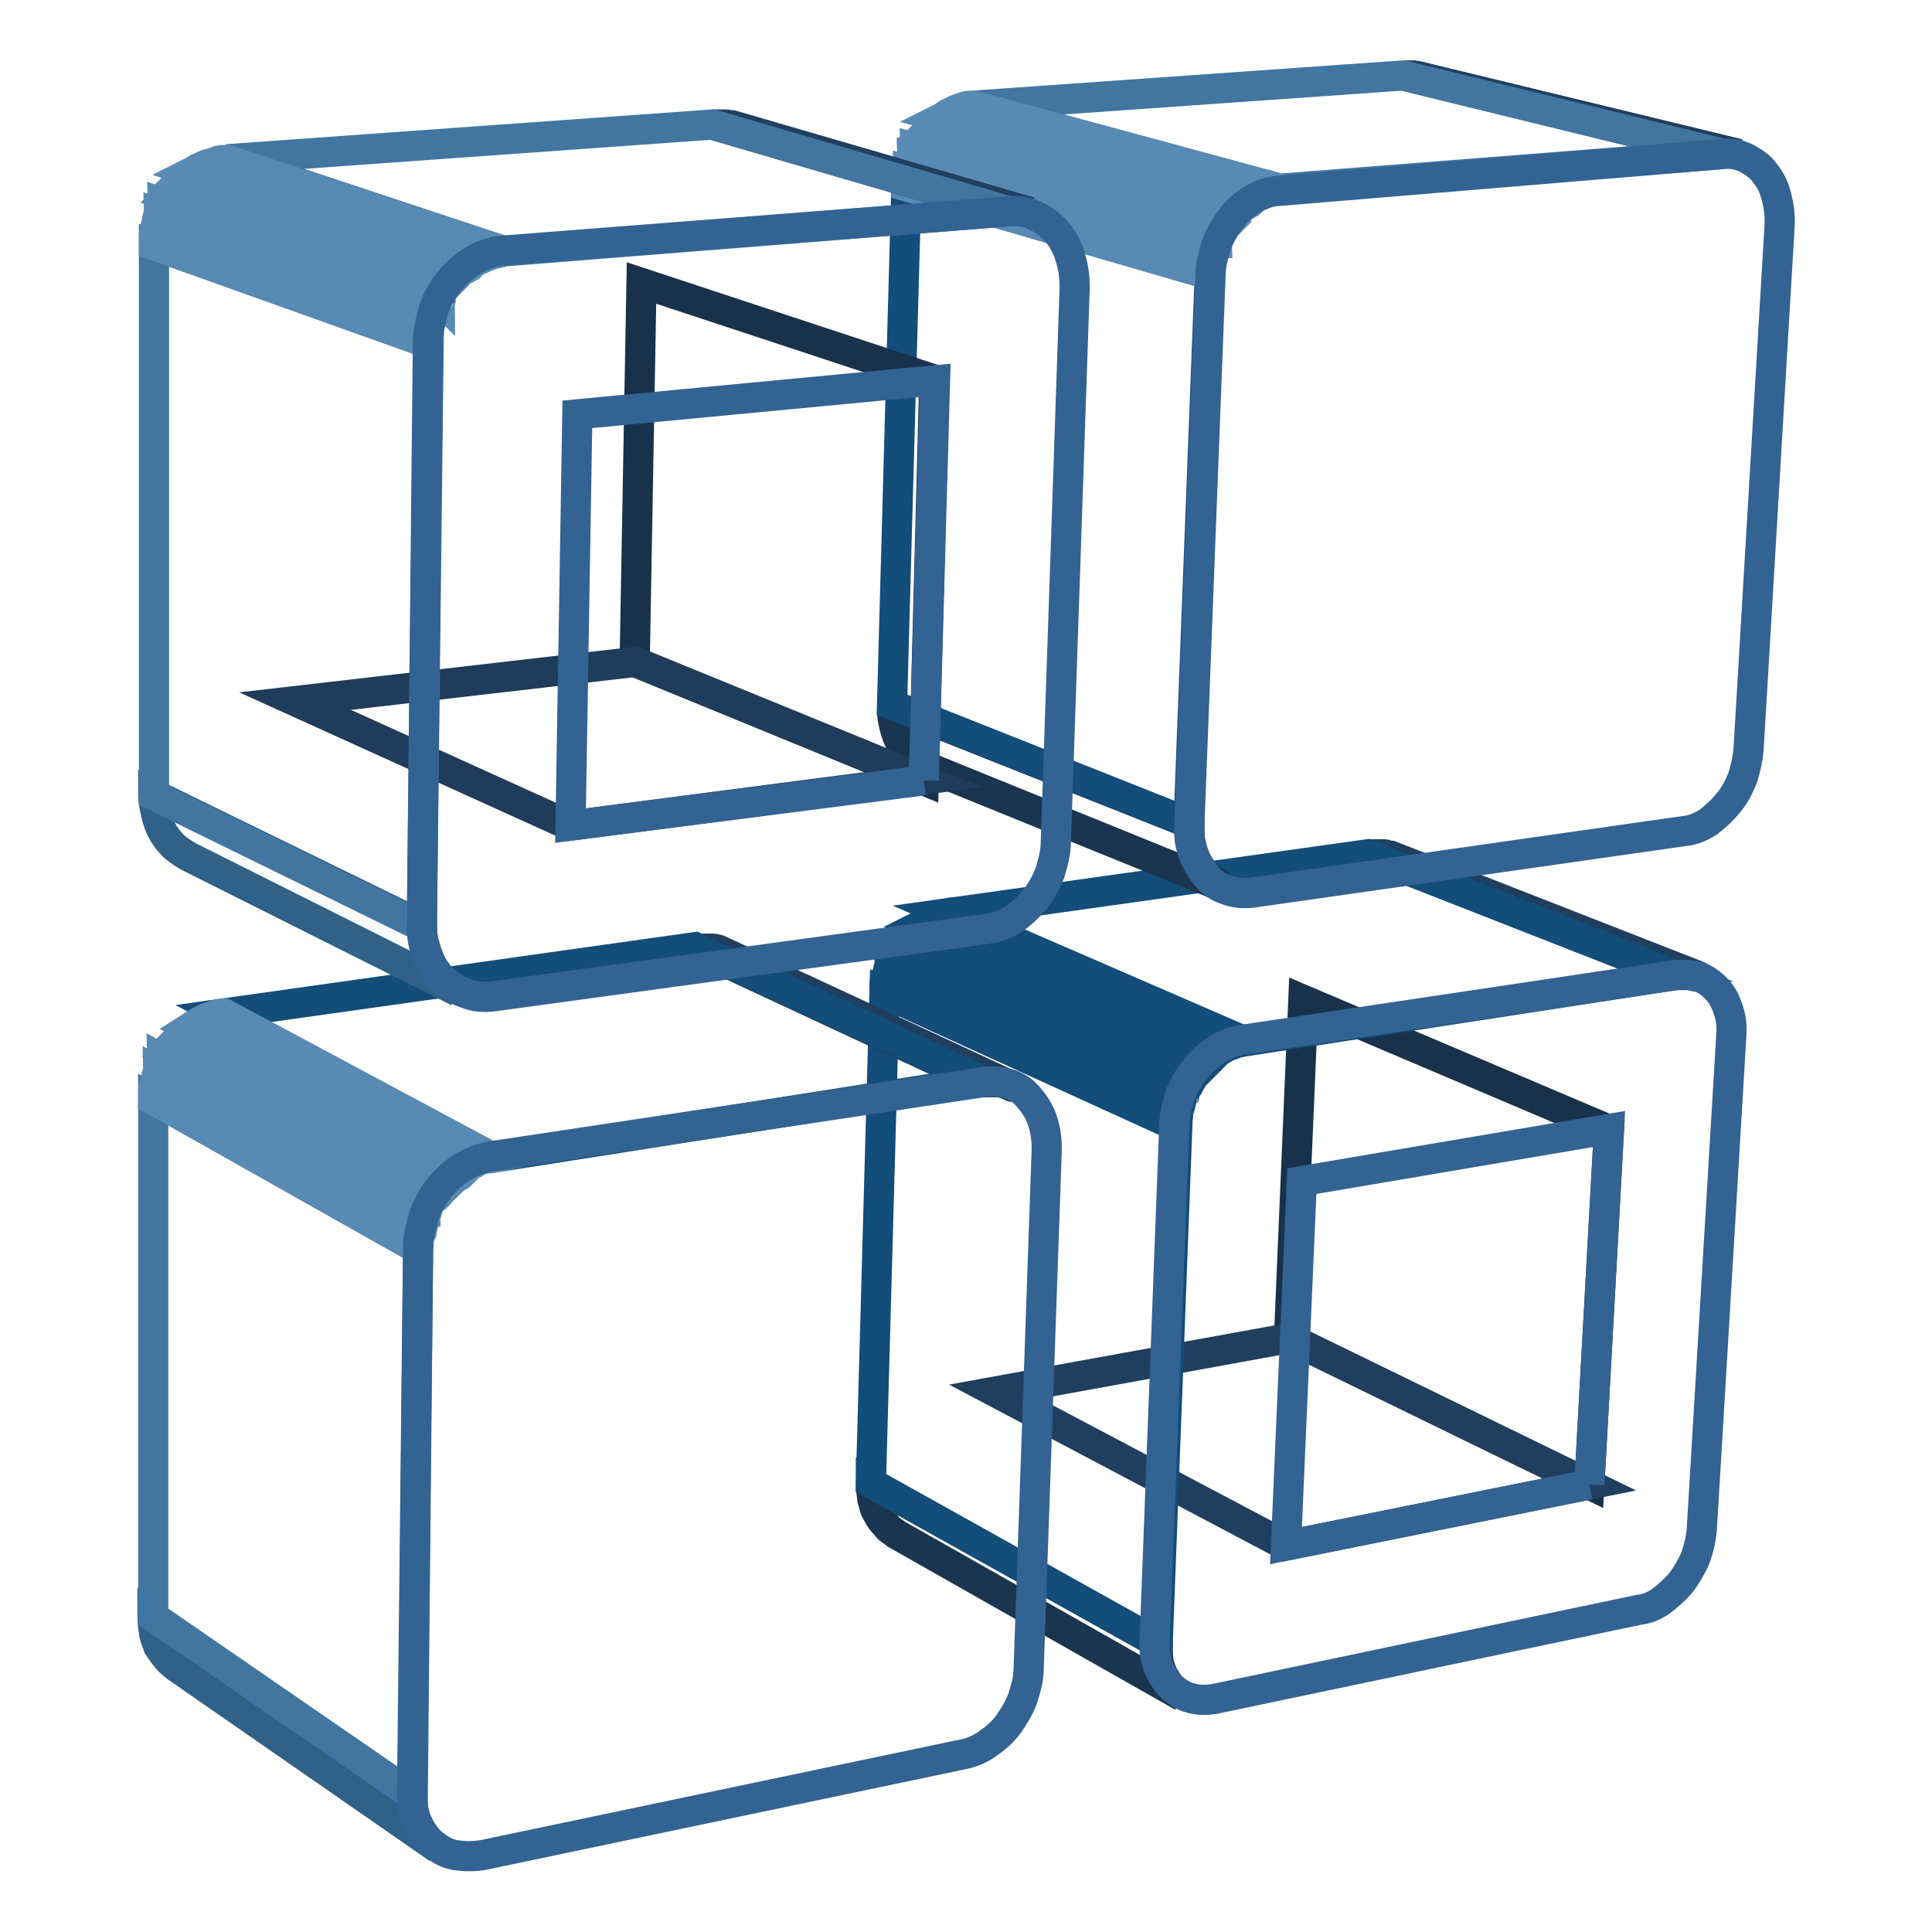 <?xml version="1.0" encoding="utf-8"?>
<!-- Svg Vector Icons : http://www.onlinewebfonts.com/icon -->
<!DOCTYPE svg PUBLIC "-//W3C//DTD SVG 1.1//EN" "http://www.w3.org/Graphics/SVG/1.1/DTD/svg11.dtd">
<svg version="1.1" xmlns="http://www.w3.org/2000/svg" xmlns:xlink="http://www.w3.org/1999/xlink" x="0px" y="0px" viewBox="0 0 256 256" enable-background="new 0 0 256 256" xml:space="preserve">
<g> <path stroke-width="4" fill-opacity="0" stroke="#214263"  d="M222.1,129.2l-40.9-16h1.4l40.9,16h-1.1H222.1"/> <path stroke-width="4" fill-opacity="0" stroke="#204060"  d="M223.6,129.2l-40.9-16h0.7c0.1,0,0.2,0,0.2,0.1c0.1,0,0.2,0,0.2,0.1l40.9,16c-0.1,0-0.2-0.1-0.2-0.1 c-0.1,0-0.2,0-0.4-0.1H223.6"/> <path stroke-width="4" fill-opacity="0" stroke="#203e5d"  d="M224.9,129.4l-41.1-16h0.5l40.9,16h-0.1h-0.1H224.9"/> <path stroke-width="4" fill-opacity="0" stroke="#18324c"  d="M210.6,196.7l-39.8-19.4l1.9-44.8l40.5,17.2L210.6,196.7z"/> <path stroke-width="4" fill-opacity="0" stroke="#203f5e"  d="M170.4,204.8l-38.6-20.4l39-7.1l39.8,19.4L170.4,204.8z"/> <path stroke-width="4" fill-opacity="0" stroke="#1a354f"  d="M156.7,224.8l-37.9-21.5c-0.5-0.4-1.1-0.7-1.4-1.2c-0.5-0.5-0.8-0.9-1.1-1.5c-0.4-0.6-0.5-1.2-0.7-1.9 c-0.1-0.7-0.2-1.4-0.2-2.2l38,21.2c0,0.8,0,1.7,0.1,2.4c0.1,0.7,0.4,1.4,0.7,2c0.4,0.6,0.7,1.2,1.1,1.7 C155.7,224.1,156.2,224.5,156.7,224.8"/> <path stroke-width="4" fill-opacity="0" stroke="#134d7a"  d="M164.8,138l-39.2-17l55.6-7.8l40.8,16L164.8,138z M153.4,217.7l-38-21.2l1.8-65l38.8,17.7L153.4,217.7z"/> <path stroke-width="4" fill-opacity="0" stroke="#134d7a"  d="M156,149.3l-38.8-17.7V131v-0.5c0-0.1,0-0.4,0.1-0.5c0-0.1,0-0.4,0.1-0.5l38.8,17.6c0,0.1-0.1,0.4-0.1,0.5 s0,0.4-0.1,0.5V149.3"/> <path stroke-width="4" fill-opacity="0" stroke="#134d7a"  d="M156.2,147.3l-38.8-17.6c0-0.1,0-0.2,0.1-0.4c0-0.1,0.1-0.2,0.1-0.4c0-0.1,0.1-0.2,0.1-0.4s0.1-0.2,0.1-0.4 l38.8,17.5c0,0.1-0.1,0.2-0.1,0.4c0,0.1-0.1,0.2-0.1,0.4s-0.1,0.2-0.1,0.4C156.3,146.9,156.2,147,156.2,147.3 M156.7,145.6 l-38.8-17.5c0-0.1,0.1-0.2,0.1-0.4s0.1-0.2,0.1-0.4s0.1-0.2,0.1-0.4c0-0.1,0.1-0.2,0.1-0.4l38.9,17.5c0,0.1-0.1,0.2-0.1,0.4 c0,0.1-0.1,0.2-0.1,0.4c0,0.1-0.1,0.2-0.1,0.4C156.8,145.4,156.7,145.5,156.7,145.6"/> <path stroke-width="4" fill-opacity="0" stroke="#134d7a"  d="M157.3,144.3l-38.9-17.5c0-0.1,0.1-0.2,0.1-0.2c0-0.1,0.1-0.2,0.1-0.2c0-0.1,0.1-0.2,0.1-0.2 c0-0.1,0.1-0.2,0.1-0.2l38.9,17.4c0,0.1-0.1,0.2-0.1,0.2l-0.1,0.2c0,0.1-0.1,0.2-0.1,0.2C157.4,144.1,157.3,144.2,157.3,144.3  M157.9,143.1l-38.9-17.4c0-0.1,0.1-0.1,0.1-0.2c0-0.1,0.1-0.1,0.1-0.2s0.1-0.1,0.2-0.2l0.2-0.2l38.9,17.4l-0.2,0.2 c-0.1,0.1-0.1,0.2-0.2,0.2c-0.1,0.1-0.1,0.2-0.2,0.2C158,142.9,158,143,157.9,143.1 M158.6,142.1l-38.9-17.4l0.2-0.2l0.2-0.2 l0.2-0.2l0.2-0.2l39,17.3l-0.2,0.2l-0.2,0.2c-0.1,0.1-0.1,0.2-0.2,0.2L158.6,142.1"/> <path stroke-width="4" fill-opacity="0" stroke="#134d7a"  d="M159.5,141l-39-17.3l0.2-0.2l0.2-0.2c0.1-0.1,0.2-0.1,0.4-0.2c0.1-0.1,0.2-0.1,0.4-0.2l39,17.2 c-0.1,0.1-0.2,0.1-0.4,0.2c-0.1,0.1-0.2,0.1-0.4,0.2c-0.1,0.1-0.2,0.2-0.4,0.2C159.5,140.6,159.6,140.9,159.5,141 M160.8,139.9 l-39-17.2c0.4-0.2,0.6-0.5,0.9-0.6c0.4-0.2,0.6-0.4,0.9-0.5l1.1-0.4c0.4-0.1,0.7-0.1,1.1-0.2l39.2,17c-0.4,0-0.7,0.1-1.1,0.2 l-1.1,0.4c-0.4,0.1-0.7,0.4-1.1,0.6C161.4,139.4,161,139.6,160.8,139.9"/> <path stroke-width="4" fill-opacity="0" stroke="#336392"  d="M222.1,129.2c1.1-0.1,2.1,0,3,0.2c0.9,0.4,1.7,0.9,2.4,1.7c0.7,0.7,1.2,1.7,1.5,2.7 c0.4,1.1,0.5,2.2,0.4,3.5l-3.9,65.3c-0.1,1.3-0.4,2.5-0.8,3.7c-0.5,1.2-1.1,2.2-1.8,3.2c-0.7,0.9-1.7,1.8-2.6,2.5 c-0.9,0.7-2,1.2-3.1,1.3L161,225.1c-1.2,0.2-2.2,0.2-3.2-0.1c-0.9-0.2-1.9-0.8-2.6-1.5s-1.3-1.7-1.7-2.6c-0.4-1.1-0.6-2.2-0.5-3.5 l2.6-68.3c0-1.4,0.4-2.7,0.8-4c0.5-1.3,1.2-2.5,2-3.4c0.8-1.1,1.8-1.9,2.8-2.6c1.1-0.7,2.1-1.1,3.3-1.3L222.1,129.2L222.1,129.2z  M210.6,196.7l2.6-47.1l-40.7,6.9l-2.1,48.3L210.6,196.7"/> <path stroke-width="4" fill-opacity="0" stroke="#214263"  d="M228.4,20.4L185.9,10h1.4l42.5,10.3h-1.1C228.6,20.3,228.5,20.3,228.4,20.4"/> <path stroke-width="4" fill-opacity="0" stroke="#204060"  d="M229.9,20.4l-42.5-10.3h0.5l42.5,10.3h-0.1h-0.1H229.9C230,20.4,230,20.4,229.9,20.4"/> <path stroke-width="4" fill-opacity="0" stroke="#1a354f"  d="M162.2,117.6l-39.4-16c-0.7-0.2-1.3-0.7-1.9-1.2c-0.6-0.5-1.1-1.2-1.5-1.8c-0.4-0.7-0.7-1.5-0.9-2.4 c-0.2-0.8-0.4-1.8-0.2-2.7l39.3,15.6c0,1.1,0,2,0.2,2.8c0.2,0.9,0.5,1.8,0.9,2.5c0.4,0.7,0.9,1.4,1.5,1.9 C160.8,116.8,161.5,117.3,162.2,117.6"/> <path stroke-width="4" fill-opacity="0" stroke="#4276a1"  d="M169.6,25L129,14l56.9-4l42.5,10.4L169.6,25z"/> <path stroke-width="4" fill-opacity="0" stroke="#134d7a"  d="M157.5,109l-39.3-15.6l1.9-68.7l40.2,11.7L157.5,109z"/> <path stroke-width="4" fill-opacity="0" stroke="#598ab3"  d="M160.3,36.4l-40.2-11.7v-0.6v-0.5c0-0.1,0-0.4,0.1-0.5c0-0.1,0.1-0.4,0.1-0.5l40.2,11.6 c0,0.2-0.1,0.4-0.1,0.6c0,0.2,0,0.4-0.1,0.6V36.4 M160.6,34.1l-40.2-11.6c0-0.1,0-0.2,0.1-0.4c0-0.1,0.1-0.2,0.1-0.4 c0-0.1,0.1-0.2,0.1-0.4s0.1-0.2,0.1-0.4L161,32.6c0,0.1-0.1,0.2-0.1,0.4s-0.1,0.2-0.1,0.5c0,0.1-0.1,0.2-0.1,0.5 C160.7,33.9,160.7,34,160.6,34.1 M161,32.5L120.8,21c0-0.1,0.1-0.2,0.1-0.4s0.1-0.2,0.1-0.4c0.1,0,0.1-0.1,0.1-0.2s0.1-0.2,0.1-0.4 l40.4,11.4c0,0.1-0.1,0.2-0.1,0.4s-0.1,0.2-0.1,0.4c0,0.1-0.1,0.2-0.1,0.4C161.2,32.2,161.2,32.4,161,32.5"/> <path stroke-width="4" fill-opacity="0" stroke="#598ab3"  d="M161.6,31.2l-40.2-11.5c0-0.1,0.1-0.2,0.1-0.2c0-0.1,0.1-0.2,0.1-0.2c0-0.1,0.1-0.2,0.1-0.2 c0-0.1,0.1-0.2,0.1-0.2l40.3,11.4c-0.1,0.1-0.1,0.2-0.1,0.2l-0.1,0.2c0,0.1-0.1,0.2-0.1,0.4C161.8,30.9,161.8,31.1,161.6,31.2  M162.4,30L122,18.6c0-0.1,0.1-0.2,0.1-0.2c0-0.1,0.1-0.1,0.2-0.2l0.2-0.2l0.2-0.2l40.4,11.2l-0.2,0.2c-0.1,0.1-0.1,0.2-0.2,0.2 c-0.1,0.1-0.1,0.2-0.2,0.2C162.5,29.8,162.4,29.9,162.4,30 M163.1,28.8l-40.3-11.2l0.2-0.2c0.1-0.1,0.1-0.2,0.2-0.2l0.2-0.2 l0.2-0.2l40.5,11.2l-0.2,0.2l-0.2,0.2c-0.1,0.1-0.1,0.2-0.2,0.2C163.3,28.7,163.2,28.8,163.1,28.8"/> <path stroke-width="4" fill-opacity="0" stroke="#598ab3"  d="M164,27.7l-40.3-11.1l0.2-0.2c0.1-0.1,0.2-0.1,0.4-0.2c0.1-0.1,0.2-0.1,0.4-0.2c0.1-0.1,0.2-0.1,0.4-0.2 l40.5,11.1c-0.1,0.1-0.2,0.1-0.4,0.2s-0.2,0.1-0.4,0.2c-0.1,0.1-0.2,0.2-0.4,0.2C164.2,27.6,164.1,27.7,164,27.7 M165.3,26.7 l-40.5-11.1c0.4-0.2,0.6-0.5,0.9-0.6c0.4-0.1,0.7-0.4,1.1-0.5l1.1-0.4c0.4-0.1,0.7-0.1,1.1-0.1l40.6,11c-0.4,0-0.7,0.1-1.2,0.1 l-1.1,0.4c-0.4,0.1-0.7,0.4-1.1,0.5C165.9,26.3,165.7,26.4,165.3,26.7"/> <path stroke-width="4" fill-opacity="0" stroke="#336392"  d="M228.4,20.4c1.1-0.1,2.1,0.1,3.1,0.6c0.9,0.5,1.8,1.1,2.4,2c0.7,0.8,1.2,1.9,1.5,3.1s0.5,2.5,0.4,3.9 l-4.1,69.2c-0.1,1.3-0.4,2.6-0.8,3.9c-0.5,1.2-1.1,2.4-1.9,3.3c-0.7,0.9-1.7,1.8-2.6,2.5c-0.9,0.6-2,1.1-3.1,1.2l-57.5,8.2 c-1.2,0.1-2.3,0-3.3-0.4c-1.1-0.4-1.9-0.9-2.6-1.8c-0.7-0.8-1.3-1.8-1.8-3c-0.4-1.2-0.6-2.5-0.5-3.9l2.8-72.7 c0-1.4,0.4-2.8,0.8-4.1c0.5-1.3,1.2-2.5,2-3.5c0.8-1.1,1.8-1.9,2.8-2.5c1.1-0.6,2.3-1.1,3.4-1.1L228.4,20.4L228.4,20.4z"/> <path stroke-width="4" fill-opacity="0" stroke="#214263"  d="M130.2,143.4l-38-17.7h1.9l38.1,17.7H130.2"/> <path stroke-width="4" fill-opacity="0" stroke="#204060"  d="M131.9,143.4l-38.1-17.7h0.7c0.1,0,0.2,0,0.4,0.1c0.1,0,0.2,0,0.4,0.1l38.1,17.7c-0.1,0-0.2-0.1-0.4-0.1 c-0.1,0-0.2,0-0.4-0.1H131.9"/> <path stroke-width="4" fill-opacity="0" stroke="#203e5d"  d="M133.2,143.6l-38.1-17.7c0.1,0,0.1,0,0.2,0.1c0.1,0,0.1,0,0.2,0.1c0.1,0,0.1,0.1,0.2,0.1s0.1,0.1,0.2,0.1 l38.2,17.7c-0.1,0-0.1-0.1-0.2-0.1s-0.1-0.1-0.2-0.1s-0.1,0-0.2-0.1C133.5,143.6,133.4,143.6,133.2,143.6"/> <path stroke-width="4" fill-opacity="0" stroke="#326188"  d="M58,244.9l-34.6-24c-0.5-0.4-0.9-0.7-1.3-1.2c-0.4-0.5-0.7-0.9-1.1-1.5c-0.2-0.6-0.5-1.2-0.6-1.9 c-0.1-0.7-0.2-1.3-0.2-2.1l34.4,23.7c0,0.8,0.1,1.5,0.2,2.2c0.1,0.7,0.4,1.3,0.7,1.9c0.2,0.6,0.6,1.2,1.1,1.7 C56.9,244.2,57.4,244.5,58,244.9"/> <path stroke-width="4" fill-opacity="0" stroke="#134d7a"  d="M65.3,153.4l-35.7-19.1l62.5-8.8l38.1,17.7L65.3,153.4z"/> <path stroke-width="4" fill-opacity="0" stroke="#4276a1"  d="M54.7,237.9l-34.4-23.7v-68.5l35.1,19.8L54.7,237.9z"/> <path stroke-width="4" fill-opacity="0" stroke="#598ab3"  d="M55.4,165.5l-35.1-19.8v-0.6v-0.6c0-0.1,0-0.4,0.1-0.5c0-0.1,0-0.4,0.1-0.5l35.1,19.6 c0,0.2-0.1,0.4-0.1,0.6c0,0.2,0,0.4-0.1,0.6v0.6C55.5,165.1,55.4,165.4,55.4,165.5"/> <path stroke-width="4" fill-opacity="0" stroke="#598ab3"  d="M55.6,163.2l-35.1-19.6c0-0.1,0-0.2,0.1-0.4c0-0.1,0.1-0.2,0.1-0.4s0.1-0.2,0.1-0.4c0-0.1,0.1-0.2,0.1-0.4 l35.3,19.6c0,0.1-0.1,0.2-0.1,0.5c0,0.2-0.1,0.2-0.1,0.5c0,0.1-0.1,0.2-0.1,0.5C55.9,163.5,55.7,163.1,55.6,163.2 M56.2,161.6 L21,141.9c0-0.1,0.1-0.2,0.1-0.4s0.1-0.2,0.1-0.4c0-0.1,0.1-0.2,0.1-0.4s0.1-0.2,0.1-0.4L56.7,160c0,0.1-0.1,0.2-0.1,0.4 c0,0.1-0.1,0.2-0.1,0.4c0,0.1-0.1,0.2-0.1,0.4C56.2,161.3,56.2,161.5,56.2,161.6"/> <path stroke-width="4" fill-opacity="0" stroke="#598ab3"  d="M56.7,160.2l-35.3-19.5c0-0.1,0.1-0.2,0.1-0.4c0-0.1,0.1-0.2,0.1-0.2l0.1-0.2c0-0.1,0.1-0.2,0.1-0.2 L57.2,159c-0.1,0.1-0.1,0.2-0.2,0.4s-0.1,0.2-0.1,0.4c0,0.1-0.1,0.2-0.1,0.4C56.8,159.9,56.8,160,56.7,160.2 M57.4,158.9 l-35.3-19.4c0.1-0.1,0.1-0.2,0.2-0.2c0.1-0.1,0.1-0.2,0.2-0.2c0.1-0.1,0.1-0.2,0.2-0.2l0.2-0.2l35.4,19.4c-0.1,0.1-0.1,0.2-0.2,0.2 c-0.1,0.1-0.1,0.2-0.2,0.2c-0.1,0-0.1,0.2-0.2,0.2C57.6,158.6,57.5,158.9,57.4,158.9"/> <path stroke-width="4" fill-opacity="0" stroke="#598ab3"  d="M58.2,157.8l-35.4-19.4c0.1-0.1,0.1-0.2,0.2-0.2c0.1-0.1,0.1-0.2,0.2-0.2l0.2-0.2l0.2-0.2l35.4,19.3 c-0.1,0.1-0.1,0.2-0.2,0.2c-0.1,0.1-0.1,0.2-0.2,0.2c-0.1,0.1-0.1,0.2-0.2,0.2C58.3,157.6,58.3,157.7,58.2,157.8 M59.3,156.6 l-35.4-19.3c0.1-0.1,0.2-0.2,0.4-0.2c0.1-0.1,0.2-0.2,0.4-0.2c0.1-0.1,0.2-0.2,0.4-0.2c0.1-0.1,0.2-0.1,0.4-0.2l35.5,19.2 c-0.1,0.1-0.2,0.2-0.4,0.2c-0.1,0.1-0.2,0.2-0.4,0.2l-0.4,0.4C59.4,156.4,59.4,156.5,59.3,156.6"/> <path stroke-width="4" fill-opacity="0" stroke="#598ab3"  d="M60.6,155.4l-35.5-19.2l1.1-0.7c0.4-0.2,0.7-0.4,1.1-0.6c0.4-0.1,0.7-0.2,1.2-0.4c0.4-0.1,0.8-0.2,1.2-0.2 l35.6,19.1c-0.5,0.1-0.8,0.1-1.2,0.2c-0.4,0.1-0.8,0.2-1.2,0.5c-0.4,0.1-0.8,0.4-1.2,0.6L60.6,155.4"/> <path stroke-width="4" fill-opacity="0" stroke="#336392"  d="M130.2,143.4c1.2-0.2,2.4-0.1,3.4,0.2s2,0.9,2.7,1.8c0.7,0.8,1.4,1.8,1.8,3c0.4,1.2,0.6,2.4,0.6,3.8 l-2.4,69c0,1.3-0.4,2.6-0.8,3.9c-0.5,1.3-1.2,2.4-1.9,3.4c-0.8,1.1-1.8,1.9-2.8,2.6s-2.2,1.2-3.4,1.4L64,245.8 c-1.3,0.2-2.5,0.2-3.7,0c-1.2-0.2-2.1-0.8-3-1.5c-0.8-0.7-1.5-1.7-2-2.8c-0.5-1.1-0.7-2.4-0.7-3.8l0.8-72.4c0-1.4,0.4-2.8,0.8-4.3 c0.5-1.3,1.2-2.6,2.1-3.7c0.9-1.1,1.9-2,3.1-2.7c1.2-0.7,2.5-1.2,3.8-1.4L130.2,143.4L130.2,143.4z"/> <path stroke-width="4" fill-opacity="0" stroke="#214263"  d="M133.7,28L94.3,16.5h1.9l39.5,11.4h-1.4C134.1,28,134,28,133.7,28"/> <path stroke-width="4" fill-opacity="0" stroke="#204060"  d="M135.6,28L96.1,16.6H97l39.5,11.5h-0.7C135.7,28.1,135.6,28,135.6,28"/> <path stroke-width="4" fill-opacity="0" stroke="#18324c"  d="M122.4,103.4L84.1,87.7l0.9-50.2l38.8,12.8L122.4,103.4z"/> <path stroke-width="4" fill-opacity="0" stroke="#1f3c5a"  d="M75.5,109.4L39.1,92.9l45.1-5.2l38.2,15.6L75.5,109.4z"/> <path stroke-width="4" fill-opacity="0" stroke="#326188"  d="M60.7,131.4L25,113.5c-0.7-0.4-1.3-0.8-1.9-1.3c-0.6-0.6-1.1-1.2-1.5-1.9c-0.4-0.7-0.7-1.5-0.9-2.4 c-0.2-0.8-0.4-1.8-0.4-2.7l35.6,17.4c0,0.9,0.1,1.9,0.4,2.8c0.2,0.8,0.6,1.7,0.9,2.5c0.5,0.7,0.9,1.4,1.5,2 C59.3,130.6,60,131,60.7,131.4"/> <path stroke-width="4" fill-opacity="0" stroke="#4276a1"  d="M66.9,33.3L30.1,21.1l64.3-4.6L133.7,28L66.9,33.3z M55.9,122.8l-35.5-17.4V32.5l36.4,13L55.9,122.8z"/> <path stroke-width="4" fill-opacity="0" stroke="#598ab3"  d="M56.8,45.5l-36.4-13v-0.6v-0.6c0-0.2,0-0.4,0.1-0.6c0-0.2,0-0.4,0.1-0.6L56.9,43c0,0.2-0.1,0.4-0.1,0.6 s0,0.4-0.1,0.6v0.6C56.8,45,56.8,45.3,56.8,45.5"/> <path stroke-width="4" fill-opacity="0" stroke="#598ab3"  d="M57,43L20.6,30.2c0-0.1,0-0.2,0.1-0.5c0-0.1,0.1-0.2,0.1-0.5c0-0.1,0.1-0.2,0.1-0.5c0-0.1,0.1-0.2,0.1-0.4 l36.4,12.8c0,0.1-0.1,0.2-0.1,0.5c0,0.1-0.1,0.4-0.1,0.5c0,0.1-0.1,0.4-0.1,0.5C57,42.8,57,42.9,57,43 M57.5,41.2L21.1,28.5 c0-0.1,0.1-0.2,0.1-0.4s0.1-0.2,0.1-0.4c0-0.1,0.1-0.2,0.1-0.4c0-0.1,0.1-0.2,0.1-0.4L58,39.7c0,0.1-0.1,0.2-0.1,0.4 s-0.1,0.2-0.1,0.4s-0.1,0.2-0.1,0.4C57.5,41,57.5,41.1,57.5,41.2"/> <path stroke-width="4" fill-opacity="0" stroke="#598ab3"  d="M58.1,39.8L21.7,27.2c0-0.1,0.1-0.2,0.1-0.4s0.1-0.2,0.1-0.4s0.1-0.2,0.1-0.2c0-0.1,0.1-0.2,0.2-0.2 l36.4,12.5c-0.1,0.1-0.1,0.2-0.2,0.4c-0.1,0.1,0,0.2,0,0.4c-0.1,0.1-0.1,0.2-0.1,0.4C58.2,39.6,58.1,39.7,58.1,39.8 M58.8,38.5 L22.3,26c0.1-0.1,0.1-0.2,0.2-0.2c0.1-0.1,0.1-0.2,0.2-0.2c0.1-0.1,0.1-0.2,0.2-0.2c0.1-0.1,0.1-0.2,0.2-0.2l36.4,12.3 c-0.1,0.1-0.1,0.2-0.2,0.2c-0.1,0.1-0.1,0.2-0.2,0.2c-0.1,0.1-0.1,0.2-0.2,0.4C58.9,38.4,58.8,38.4,58.8,38.5"/> <path stroke-width="4" fill-opacity="0" stroke="#598ab3"  d="M59.6,37.3L23.1,24.9c0.1-0.1,0.1-0.2,0.2-0.2c0.1-0.1,0.1-0.2,0.2-0.2l0.2-0.2L24,24l36.6,12.4l-0.2,0.2 c-0.1,0.1-0.1,0.2-0.2,0.2C60,37,60,37.1,59.9,37.1C59.8,37.2,59.8,37.3,59.6,37.3 M60.7,36.3L24,23.8c0.1-0.1,0.2-0.2,0.4-0.2 c0.1-0.1,0.2-0.2,0.4-0.2c0.1-0.1,0.2-0.1,0.4-0.2s0.2-0.1,0.4-0.2l36.7,12.3c-0.1,0.1-0.2,0.1-0.4,0.2c-0.1,0.1-0.2,0.2-0.4,0.2 c-0.1,0.1-0.2,0.2-0.4,0.2L60.7,36.3 M62.1,35.1L25.4,22.8c0.4-0.2,0.7-0.5,1.1-0.6c0.4-0.2,0.7-0.4,1.2-0.5 c0.4-0.1,0.8-0.2,1.2-0.4c0.4-0.1,0.8-0.1,1.2-0.1L67,33.4c-0.5,0-0.8,0.1-1.3,0.2c-0.5,0.1-0.8,0.2-1.2,0.4 c-0.4,0.1-0.8,0.4-1.2,0.5C62.8,34.6,62.5,34.8,62.1,35.1"/> <path stroke-width="4" fill-opacity="0" stroke="#336392"  d="M133.7,28c1.3-0.1,2.5,0.1,3.5,0.6c1.1,0.5,2,1.2,2.8,2.1c0.8,0.9,1.4,2,1.8,3.3c0.4,1.3,0.6,2.6,0.6,4.1 l-2.5,73.5c0,1.4-0.4,2.8-0.8,4.1c-0.5,1.3-1.2,2.5-2,3.5s-1.8,1.9-2.8,2.6c-1.1,0.7-2.2,1.1-3.6,1.3l-65.2,8.9 c-1.3,0.2-2.6,0.1-3.8-0.4c-1.2-0.4-2.2-1.1-3.1-1.9c-0.8-0.8-1.5-1.9-2-3.1c-0.5-1.2-0.7-2.6-0.7-4.1l0.8-77.1 c0-1.5,0.4-3.1,0.8-4.5c0.5-1.4,1.3-2.7,2.2-3.8c0.9-1.1,2-2,3.2-2.7c1.2-0.7,2.5-1.1,3.9-1.2L133.7,28z M122.4,103.4l1.5-53 l-47.4,4.5l-0.9,54.5L122.4,103.4"/></g>
</svg>
